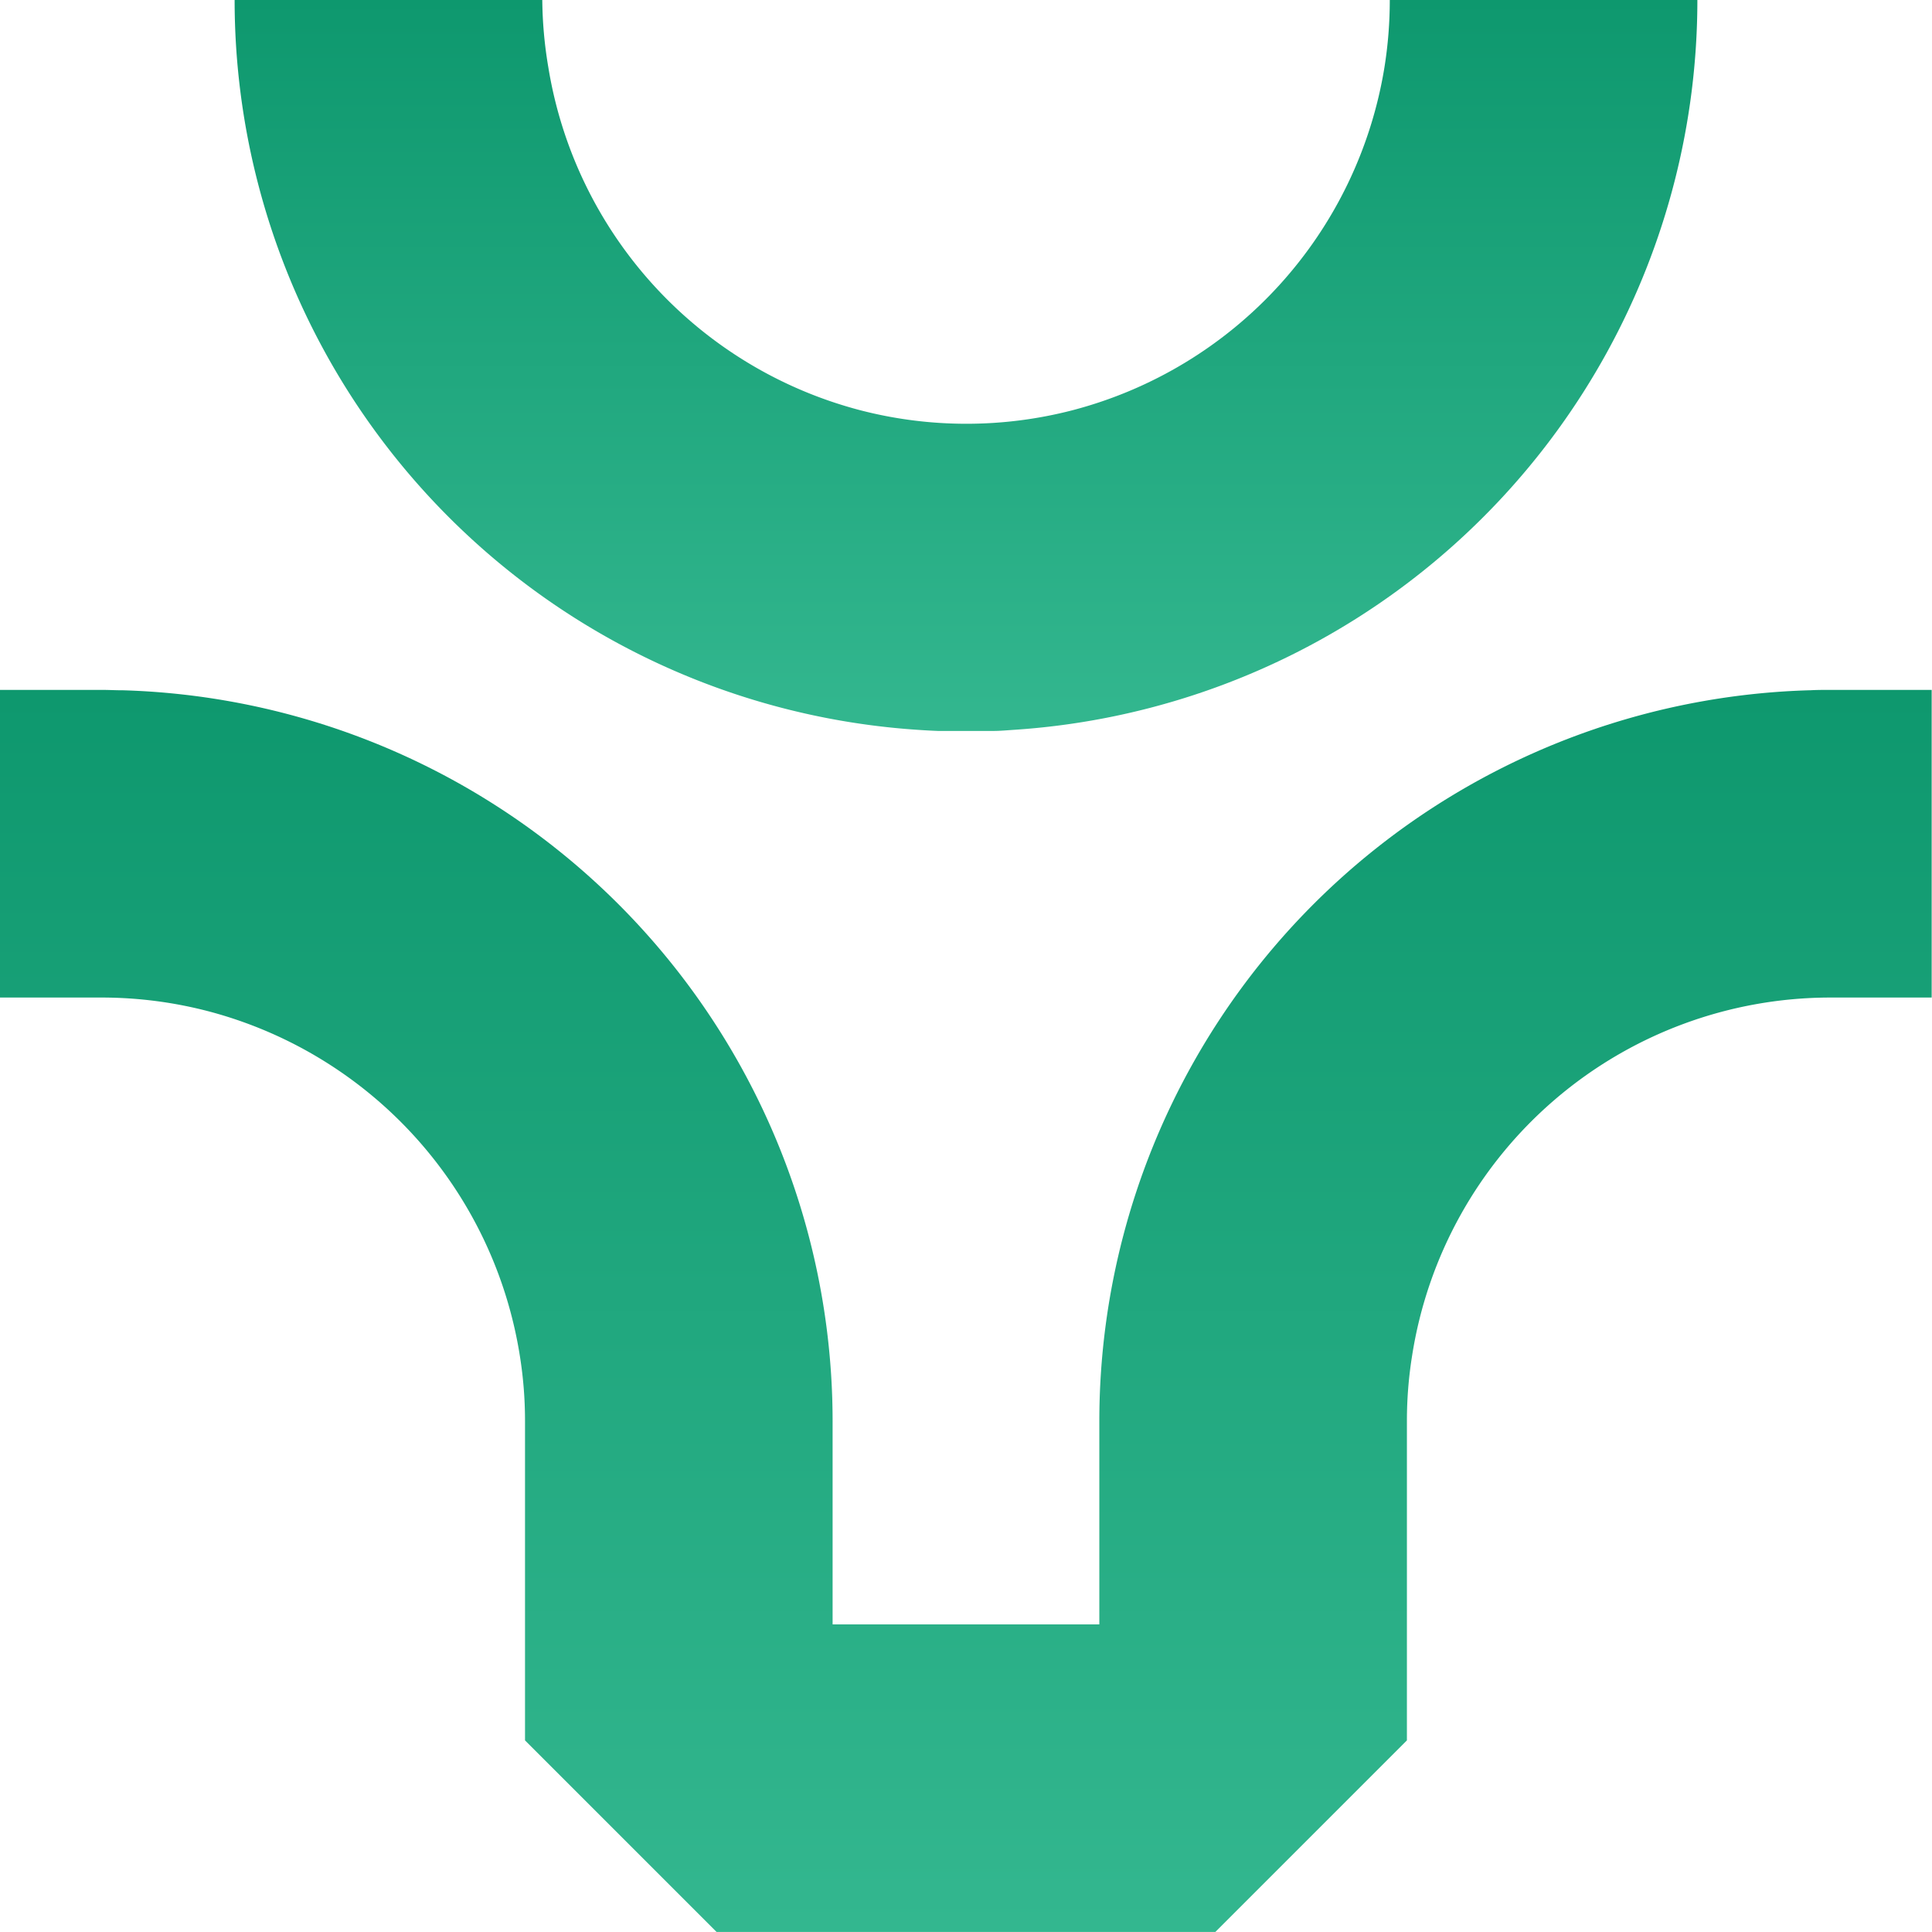 <svg xmlns="http://www.w3.org/2000/svg" xmlns:xlink="http://www.w3.org/1999/xlink" width="29.553" height="29.553" viewBox="0 0 29.553 29.553">
    <defs>
        <linearGradient id="linear-gradient" x1="0.5" x2="0.5" y2="1" gradientUnits="objectBoundingBox">
            <stop offset="0" stop-color="#0e986e"/>
            <stop offset="1" stop-color="#33b78f"/>
        </linearGradient>
    </defs>
    <g id="Group_9002" data-name="Group 9002" transform="translate(14232 105.561)">
        <path id="Path_10070" data-name="Path 10070" d="M22.156,11.164a0,0,0,0,0,0,0c.1.007.207.013.31.017l.146,0c.079,0,.159,0,.239,0h.078c.08,0,.16,0,.239,0l.146,0c.1,0,.207-.01.311-.017a0,0,0,0,0,0,0A11.187,11.187,0,0,0,34.081,0H29.376a6.51,6.51,0,0,1-.082,1.032,6.5,6.5,0,0,1-4.77,5.243h0a6.471,6.471,0,0,1-3.249,0h0a6.5,6.5,0,0,1-4.77-5.243A6.474,6.474,0,0,1,16.412,0H11.706a11.188,11.188,0,0,0,10.45,11.164" transform="translate(-14240.117 -105.561)" fill="url(#linear-gradient)"/>
        <path id="Path_10071" data-name="Path 10071" d="M27.989,34.421c-.1,0-.2,0-.3.006h-.021A11.187,11.187,0,0,0,16.817,45.608v3.107h-4.08V45.608A11.187,11.187,0,0,0,1.886,34.427H1.865c-.1,0-.2-.006-.3-.006H0v4.706H1.549a6.454,6.454,0,0,1,1.681.221,6.5,6.5,0,0,1,4.723,5.26,6.271,6.271,0,0,1,.079,1v4.882l2.93,2.93h7.63l2.93-2.93V45.608a6.271,6.271,0,0,1,.079-1,6.479,6.479,0,0,1,6.4-5.481h1.548V34.421Z" transform="translate(-14232.001 -129.429)" fill="url(#linear-gradient)"/>
    </g>
</svg>